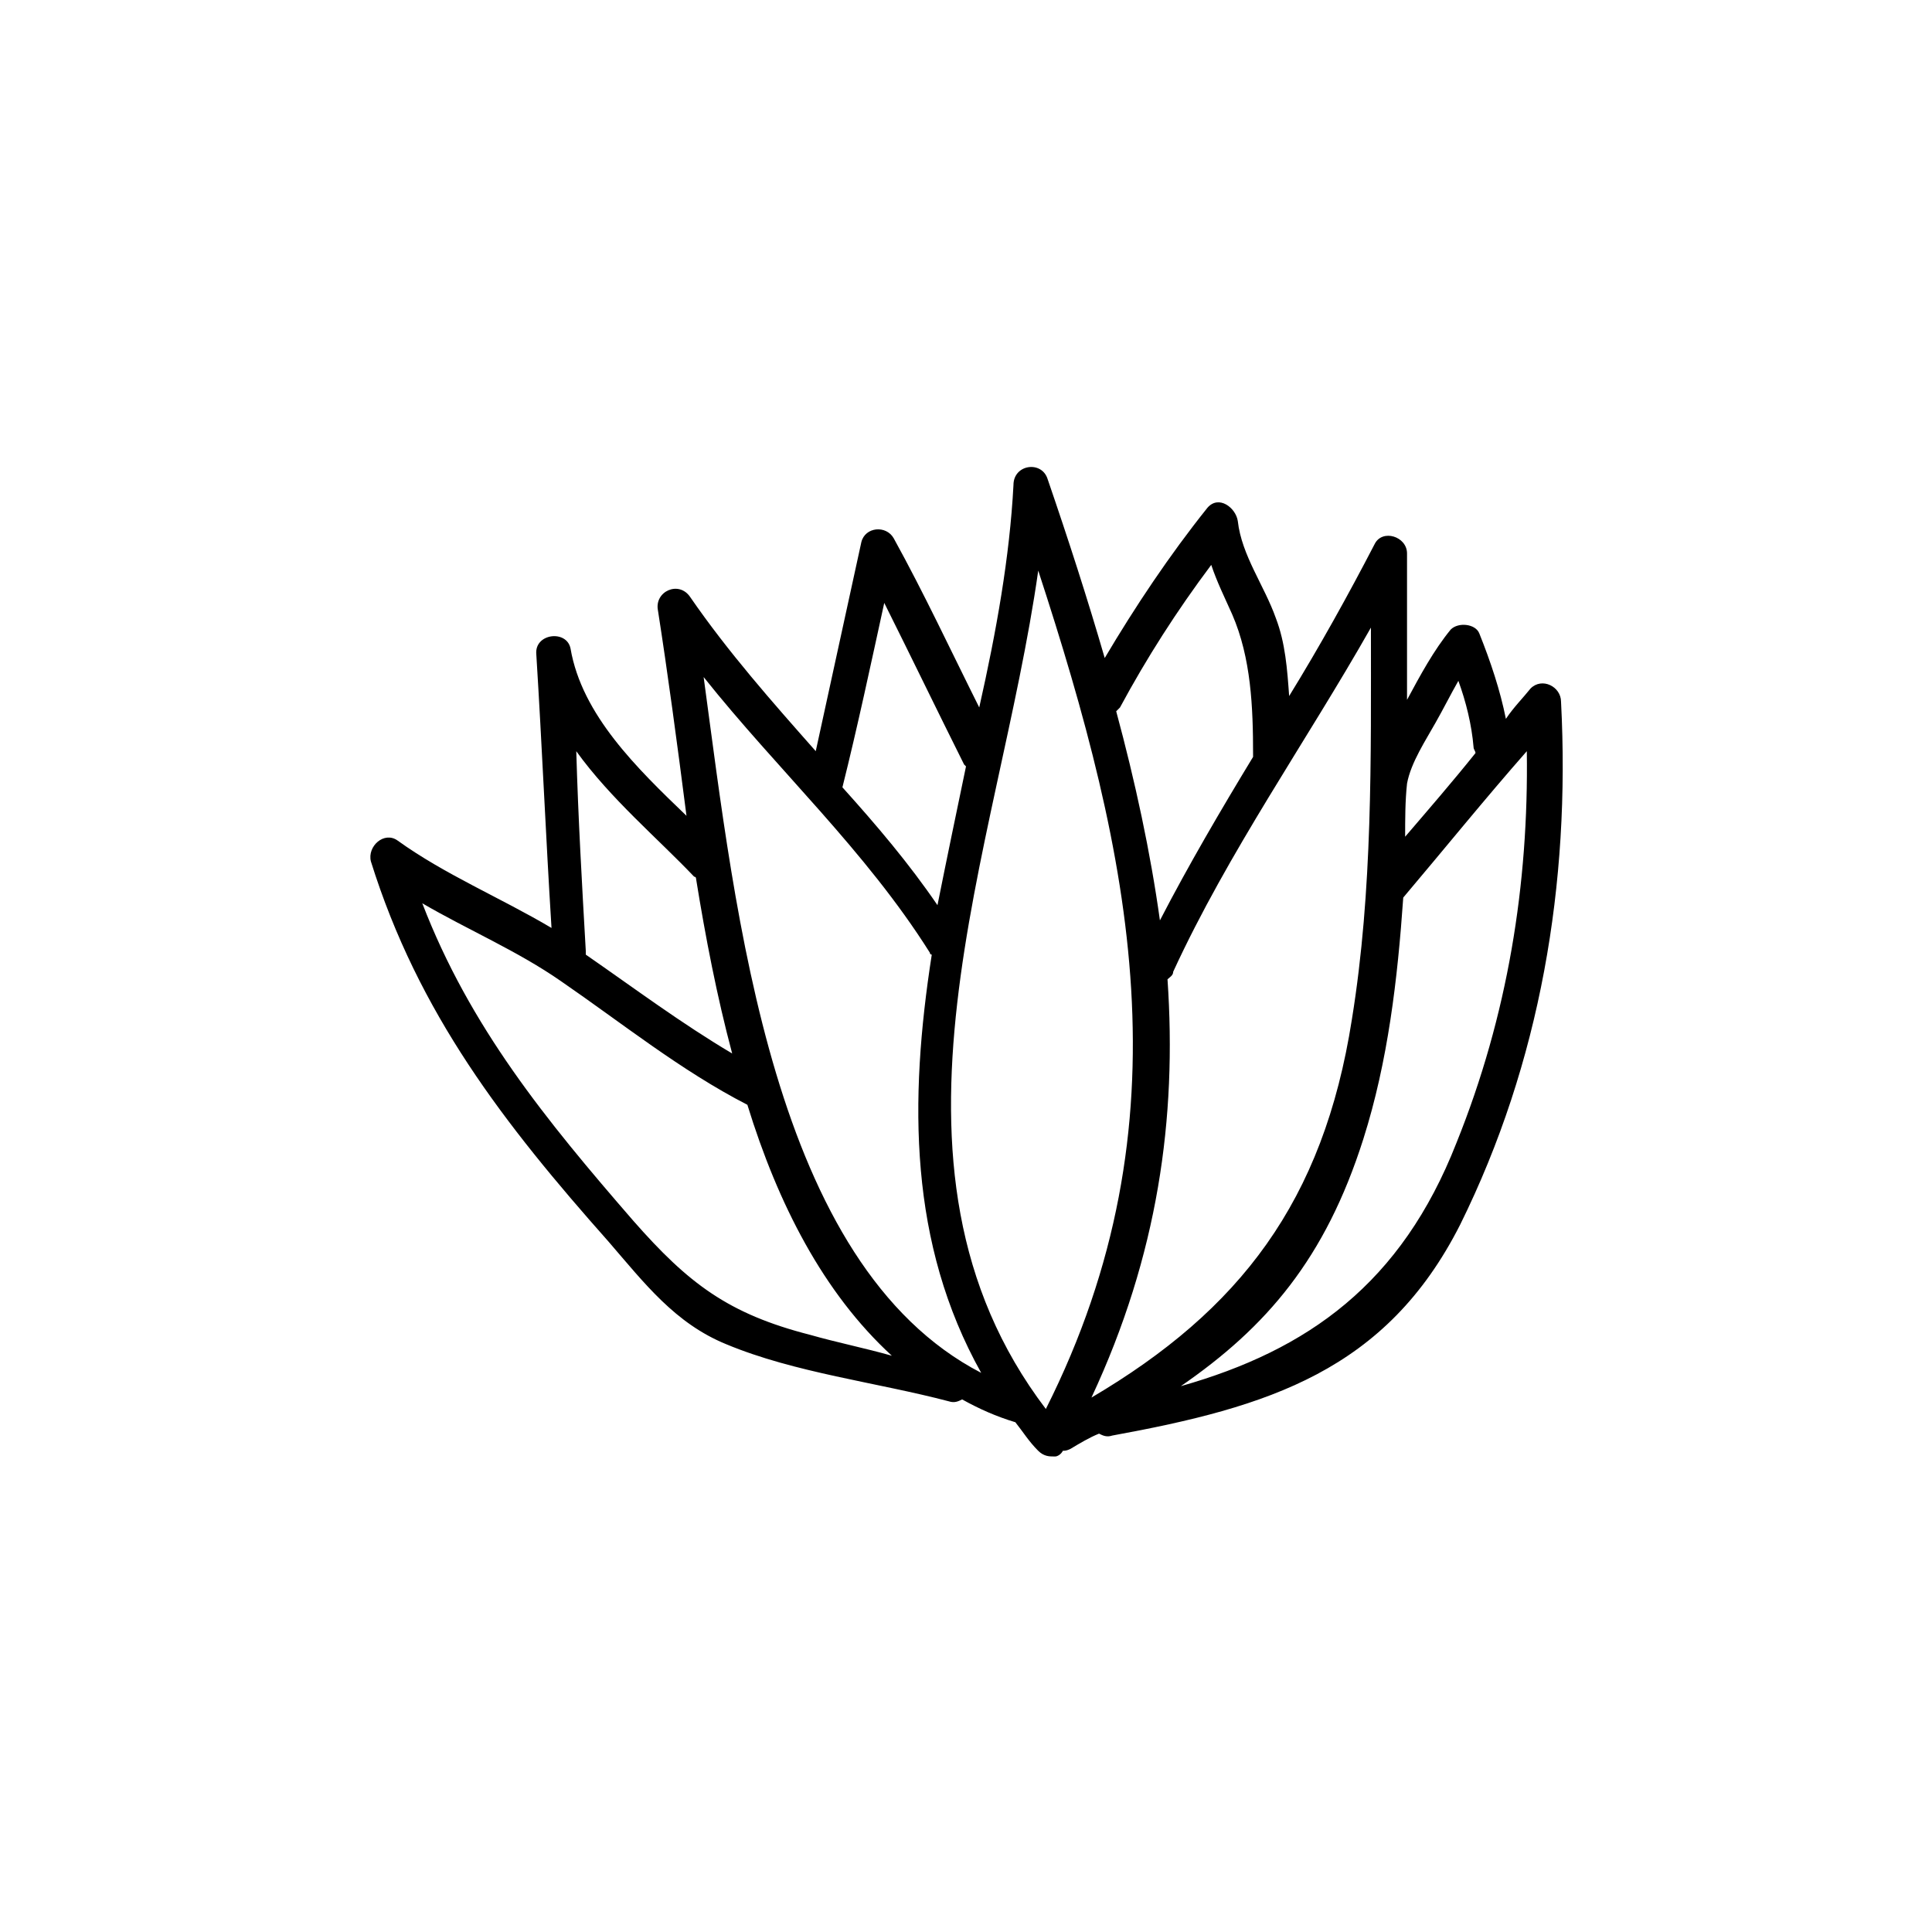 <?xml version="1.0" encoding="UTF-8"?>
<!-- Uploaded to: ICON Repo, www.iconrepo.com, Generator: ICON Repo Mixer Tools -->
<svg fill="#000000" width="800px" height="800px" version="1.1" viewBox="144 144 512 512" xmlns="http://www.w3.org/2000/svg">
 <path d="m557.69 329.97c0-4.031-5.039-6.551-8.062-3.527-2.016 2.519-4.535 5.039-6.551 8.062-1.512-7.559-4.031-15.113-7.055-22.672-1.008-2.519-5.543-3.023-7.559-1.008-4.535 5.543-8.062 12.09-11.586 18.641v-38.793c0-4.535-6.551-6.551-8.566-2.519-7.055 13.602-14.609 27.207-22.672 40.305-0.504-7.055-1.008-14.105-3.527-20.656-3.023-8.566-9.07-16.625-10.078-25.695-0.504-3.527-5.039-7.055-8.062-3.527-10.078 12.594-19.145 26.199-27.207 39.801-4.535-15.617-9.574-31.234-15.113-47.359-1.512-5.039-9.07-4.031-9.07 1.512-1.008 19.145-4.535 38.793-9.07 58.945-7.559-15.113-14.609-30.23-22.672-44.84-2.016-3.527-7.559-3.023-8.566 1.008-4.031 18.641-8.062 36.777-12.09 55.418-11.586-13.098-23.176-26.199-33.25-40.809-3.023-4.535-9.574-1.512-8.566 3.527 2.519 16.121 5.039 34.762 7.559 54.41-13.098-12.594-27.711-26.703-30.73-44.336-1.008-5.039-9.574-4.031-9.07 1.512 1.512 24.184 2.519 48.367 4.031 72.547-13.602-8.062-28.215-14.105-40.809-23.176-3.527-2.519-8.062 1.512-7.055 5.543 12.594 40.305 35.266 69.527 62.977 100.76 9.574 11.082 17.633 21.664 31.234 27.207 18.137 7.559 39.801 10.078 58.945 15.113 1.512 0.504 2.519 0 3.527-0.504 4.535 2.519 9.07 4.535 14.105 6.047 2.016 2.519 3.527 5.039 6.047 7.559 1.512 1.512 3.023 1.512 4.031 1.512h0.504c0.504 0 1.512-0.504 2.016-1.512 0.504 0 1.008 0 2.016-0.504 2.519-1.512 5.039-3.023 7.559-4.031 1.008 0.504 2.016 1.008 3.527 0.504 41.312-7.559 72.547-17.129 92.195-55.922 21.172-42.82 29.234-90.176 26.715-138.54zm-27.207-5.543c2.016 5.543 3.527 11.586 4.031 17.633 0 0.504 0.504 1.008 0.504 1.512-6.047 7.559-12.594 15.113-18.641 22.168 0-4.535 0-9.574 0.504-14.105 1.008-5.543 5.039-11.586 7.559-16.121 2.012-3.527 4.027-7.559 6.043-11.086zm-97.234 189.94c17.633-37.785 22.672-74.059 20.152-110.84 0.504-0.504 1.512-1.008 1.512-2.016 14.609-31.738 35.266-60.961 52.395-91.191 0 34.762 0.504 69.527-5.039 103.79-7.555 48.371-29.723 77.086-69.02 100.26zm7.559-182.88c7.055-13.098 15.113-25.695 24.184-37.785 1.512 4.535 3.527 8.566 5.543 13.098 5.039 11.586 5.543 24.688 5.543 37.281v0.504c-8.566 14.105-17.129 28.719-24.688 43.328-2.519-18.137-6.551-36.777-11.586-55.418 0.5-0.504 1.004-1.008 1.004-1.008zm-21.664-36.273c24.688 75.57 40.305 146.11 2.016 222.18-49.375-64.992-12.598-147.62-2.016-222.18zm-40.809 8.562c7.055 14.105 14.105 28.719 21.16 42.824l0.504 0.504c-2.519 12.09-5.039 24.184-7.559 36.777-7.559-11.082-16.121-21.16-25.191-31.234 4.031-16.121 7.559-32.746 11.086-48.871zm-50.383 72.551s0.504 0 0.504 0.504c2.519 15.617 5.543 31.234 9.574 46.352-13.602-8.062-25.695-17.129-38.793-26.199v-1.008c-1.008-17.633-2.016-35.266-2.519-52.898 9.066 12.594 21.664 23.172 31.234 33.25zm30.734 121.42c-21.664-5.543-32.242-13.602-46.855-30.23-23.176-26.703-43.328-51.387-55.922-84.137 12.09 7.055 25.191 12.594 36.777 20.656 16.121 11.082 31.738 23.68 49.375 32.746 8.062 26.199 20.152 49.879 38.289 66.504-7.055-2.012-14.613-3.523-21.664-5.539zm-28.215-174.32c19.648 24.688 42.824 45.848 59.953 73.051 0 0.504 0.504 0.504 0.504 0.504-6.047 38.793-6.047 76.578 13.098 110.84-55.418-28.715-64.988-121.42-73.555-184.39zm199.51 123.43c-14.609 37.281-39.297 54.914-73.051 64.488 22.672-15.617 38.289-33.754 48.367-65.496 6.551-20.656 9.07-42.32 10.578-63.984 11.082-13.098 21.664-26.199 32.746-38.793 0.504 35.27-5.035 70.031-18.641 103.79z"/>
</svg>